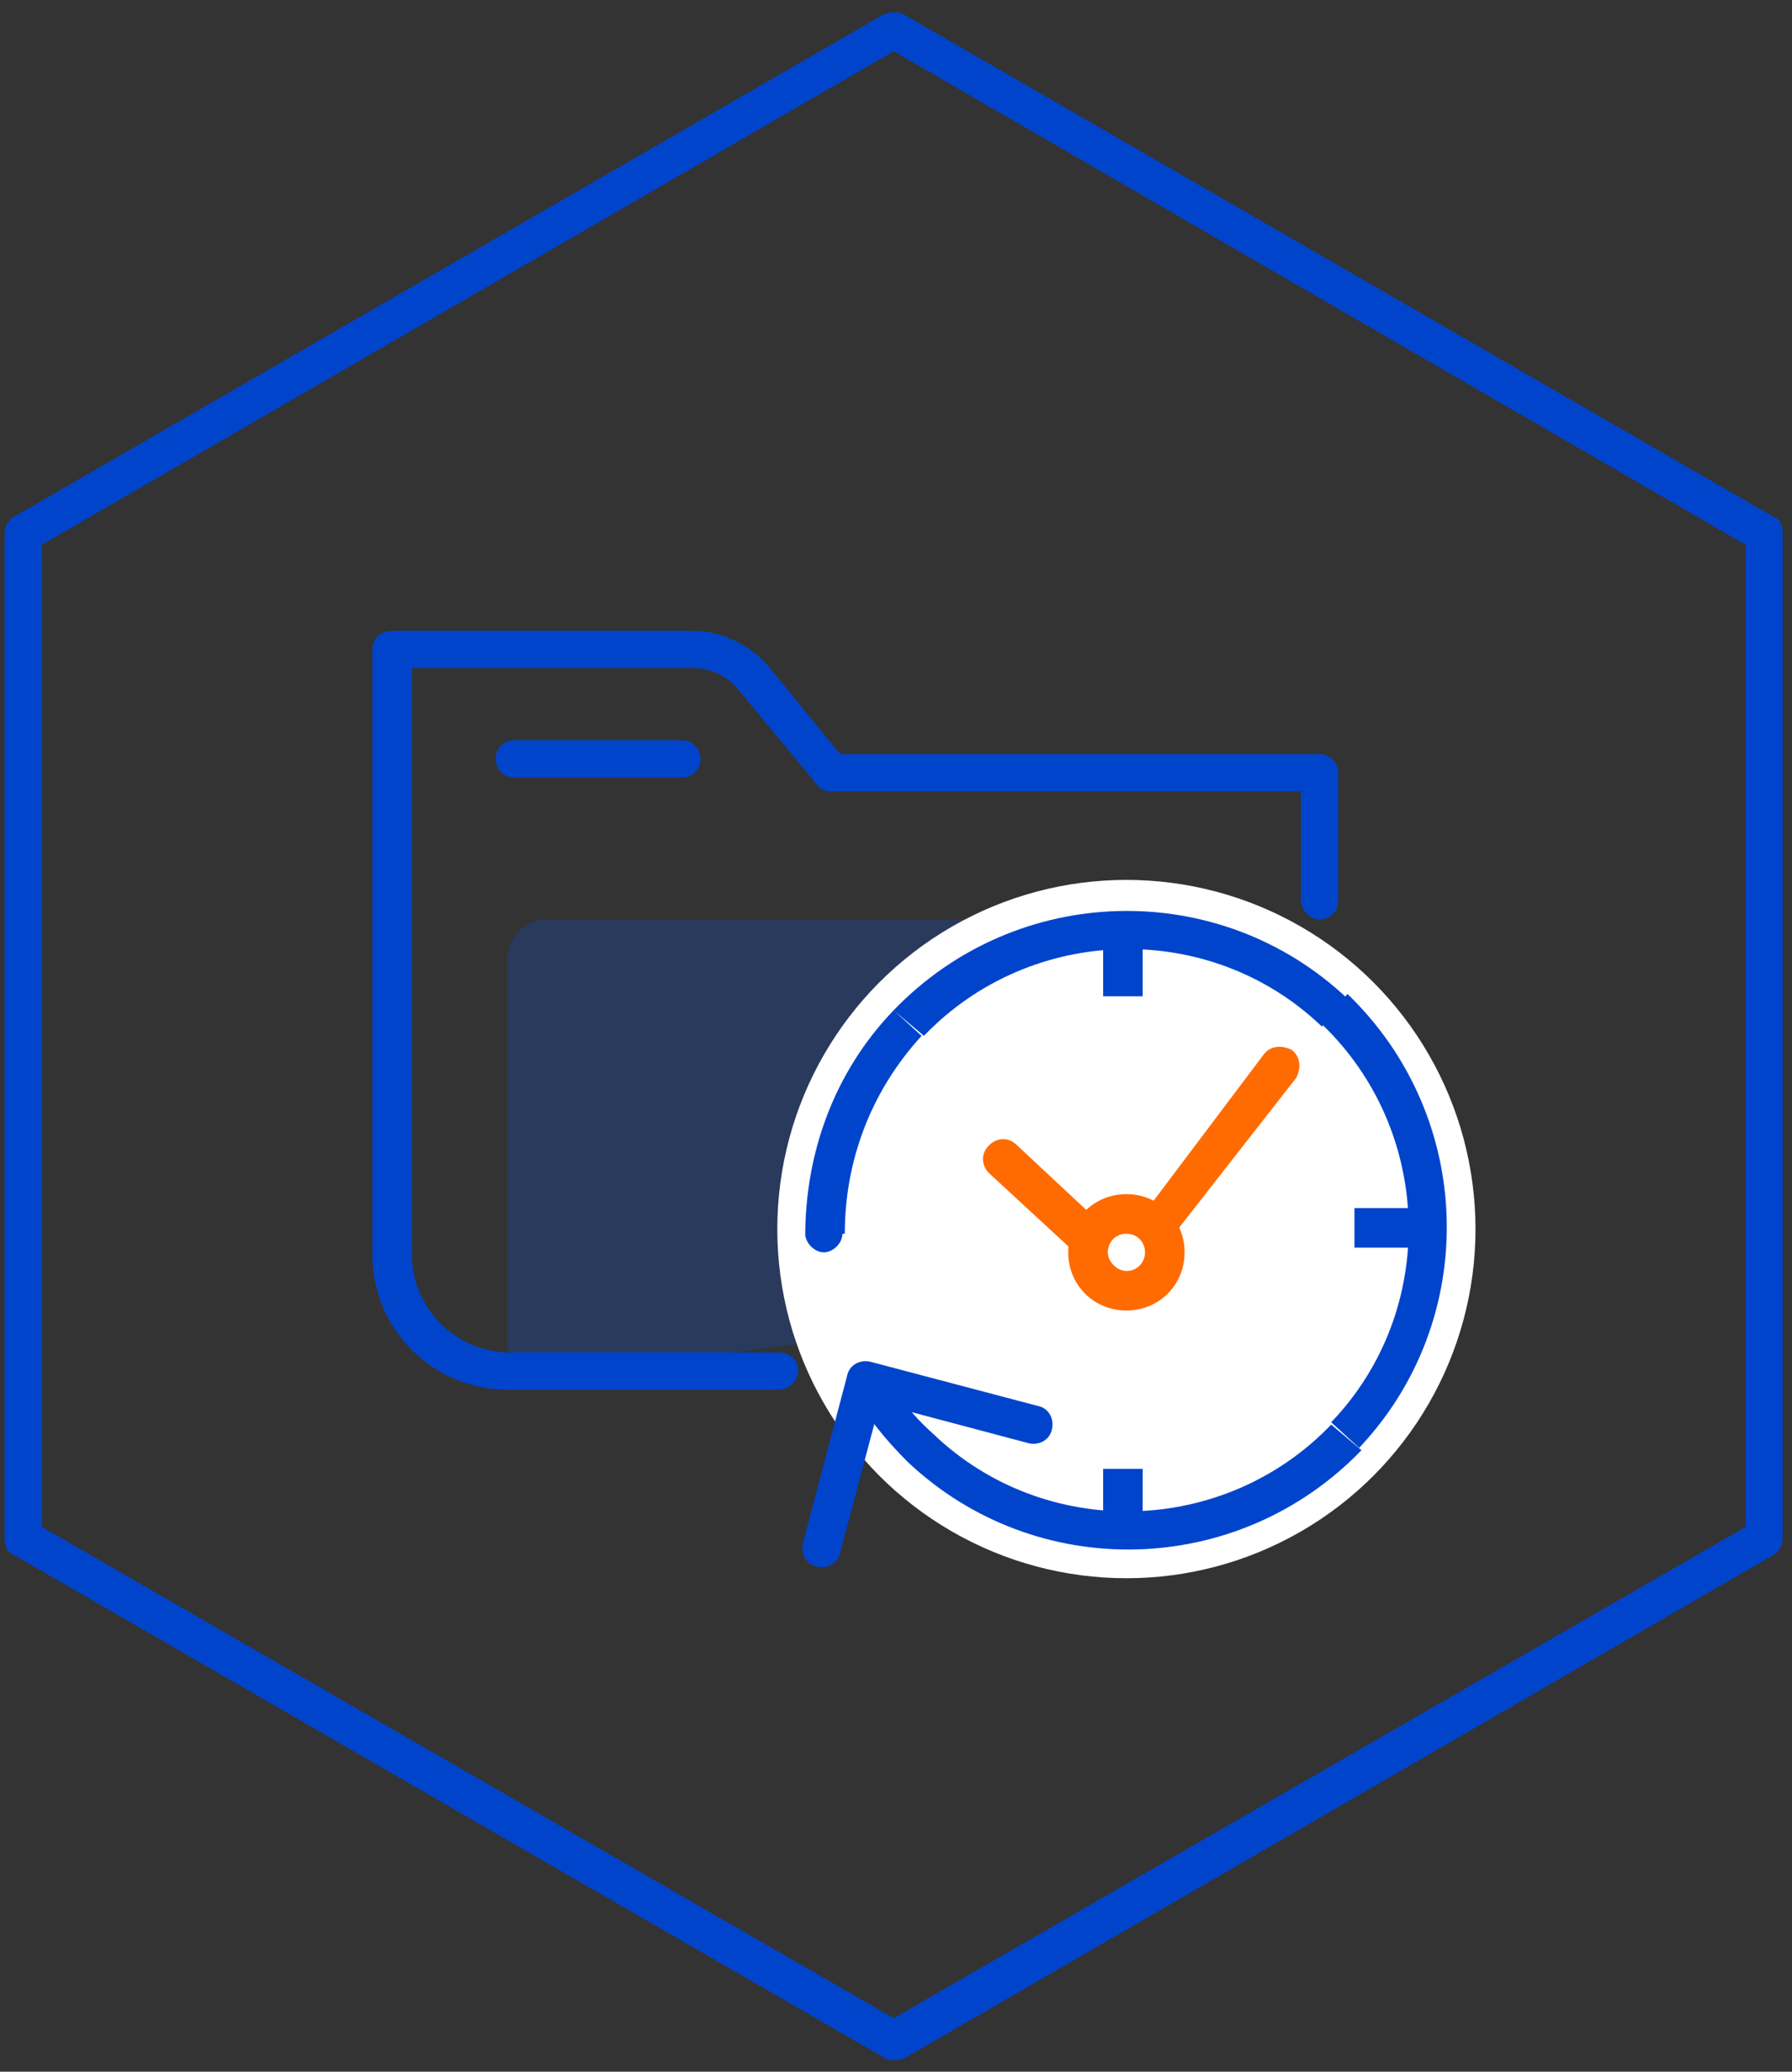 <?xml version="1.0" encoding="utf-8"?>
<!-- Generator: Adobe Illustrator 28.3.0, SVG Export Plug-In . SVG Version: 6.00 Build 0)  -->
<svg version="1.1" xmlns="http://www.w3.org/2000/svg" xmlns:xlink="http://www.w3.org/1999/xlink" x="0px" y="0px"
	 viewBox="0 0 77 89" style="enable-background:new 0 0 77 89;" xml:space="preserve">
<rect x="0" y="0" width="77" height="89" fill="#333333" stroke="none"/>
<style type="text/css">
	.st0{display:none;}
	.st1{display:inline;}
	.st2{opacity:0.2;}
	.st3{fill:#0055FF;}
	.st4{fill:#FFFFFF;}
	.st5{fill:#0044CC;}
	.st6{opacity:0.8;}
	.st7{fill:#FF6B00;}
	.st8{fill-rule:evenodd;clip-rule:evenodd;fill:#FFFFFF;}
	.st9{fill-rule:evenodd;clip-rule:evenodd;fill:#0055FF;}
	.st10{opacity:0.1;}
	.st11{opacity:0.6;}
	.st12{opacity:0.9;}
</style>
<g id="Layer_1" class="st0">
	<g class="st1">
		<g class="st2">
			<path class="st3" d="M23.8,37.9h23.3c0.9,0,1.7,0.7,1.7,1.7v16.6c0,0.9-0.7,1.7-1.7,1.7H23.8c-0.9,0-1.7-0.7-1.7-1.7V39.5
				C22.2,38.6,22.9,37.9,23.8,37.9z"/>
		</g>
		<g>
			<circle class="st4" cx="49.6" cy="53.6" r="14.1"/>
		</g>
		<g>
			<path class="st5" d="M33.8,58.1H22.2c-3.2,0-5.8-2.6-5.8-5.8v-26c0-0.5,0.4-0.8,0.8-0.8h14.6c1.2,0,2.4,0.6,3.2,1.5l3.1,3.8h18.9
				c0.5,0,0.8,0.4,0.8,0.8V37c0,0.5-0.4,0.8-0.8,0.8s-0.8-0.4-0.8-0.8v-4.7H37.8c-0.2,0-0.5-0.1-0.6-0.3L33.8,28
				c-0.5-0.6-1.2-0.9-1.9-0.9H18v25.2c0,2.3,1.9,4.2,4.2,4.2h11.6c0.5,0,0.8,0.4,0.8,0.8C34.7,57.7,34.3,58.1,33.8,58.1z"/>
		</g>
		<g>
			<path class="st5" d="M29.7,31.8h-7.2c-0.5,0-0.8-0.4-0.8-0.8c0-0.5,0.4-0.8,0.8-0.8h7.2c0.5,0,0.8,0.4,0.8,0.8
				C30.5,31.4,30.1,31.8,29.7,31.8z"/>
		</g>
		<g>
			<path class="st5" d="M38.8,88.5c-0.1,0-0.3,0-0.4-0.1L1,66.8c-0.3-0.1-0.4-0.4-0.4-0.7V22.9c0-0.3,0.2-0.6,0.4-0.7L38.4,0.6
				c0.3-0.1,0.6-0.1,0.8,0l37.4,21.6c0.3,0.1,0.4,0.4,0.4,0.7v43.2c0,0.3-0.2,0.6-0.4,0.7L39.2,88.4C39.1,88.5,38.9,88.5,38.8,88.5z
				 M2.2,65.6l36.6,21.1l36.6-21.1V23.4L38.8,2.2L2.2,23.4V65.6z"/>
		</g>
		<g>
			<path class="st5" d="M48.8,64.4c-0.4,0-0.7,0-1.1,0c-3.1-0.2-6.1-1.6-8.3-3.8c-2.2-2.2-3.6-5.2-3.9-8.3c-0.3-3.1,0.6-6.2,2.4-8.8
				c1.8-2.6,4.5-4.4,7.5-5.2c3-0.8,6.3-0.5,9.1,0.8c0.4,0.2,0.6,0.7,0.4,1.1c-0.2,0.4-0.7,0.6-1.1,0.4c-2.5-1.2-5.3-1.4-8-0.7
				c-2.7,0.7-5,2.3-6.6,4.6c-1.6,2.2-2.3,5-2.1,7.7c0.2,2.7,1.4,5.3,3.4,7.2c2,1.9,4.5,3.1,7.3,3.3c2.7,0.2,5.5-0.5,7.7-2.1
				c2.2-1.6,3.9-3.9,4.6-6.6c0.6-2.1,0.5-4.4-0.2-6.5c-0.1-0.4,0.1-0.9,0.5-1c0.4-0.1,0.9,0.1,1,0.5c0.8,2.4,0.8,5,0.2,7.4
				c-0.8,3-2.7,5.7-5.2,7.5C54.2,63.6,51.5,64.4,48.8,64.4z"/>
		</g>
		<g>
			<path class="st5" d="M48.8,41.6c-0.5,0-0.8-0.4-0.8-0.8v-4.2c0-0.5,0.4-0.8,0.8-0.8s0.8,0.4,0.8,0.8v4.2
				C49.6,41.2,49.2,41.6,48.8,41.6z"/>
		</g>
		<g>
			<path class="st5" d="M48.8,66.5c-0.5,0-0.8-0.4-0.8-0.8v-4.2c0-0.5,0.4-0.8,0.8-0.8s0.8,0.4,0.8,0.8v4.2
				C49.6,66.2,49.2,66.5,48.8,66.5z"/>
		</g>
		<g>
			<path class="st5" d="M63.3,52h-4.2c-0.5,0-0.8-0.4-0.8-0.8c0-0.5,0.4-0.8,0.8-0.8h4.2c0.5,0,0.8,0.4,0.8,0.8
				C64.2,51.6,63.8,52,63.3,52z"/>
		</g>
		<g>
			<path class="st5" d="M38.4,52h-4.2c-0.5,0-0.8-0.4-0.8-0.8c0-0.5,0.4-0.8,0.8-0.8h4.2c0.5,0,0.8,0.4,0.8,0.8
				C39.2,51.6,38.9,52,38.4,52z"/>
		</g>
		<g class="st6">
			<path class="st7" d="M48.8,57.5c-3.5,0-6.4-2.9-6.4-6.4c0-3.5,2.9-6.4,6.4-6.4c3.5,0,6.4,2.9,6.4,6.4
				C55.1,54.7,52.3,57.5,48.8,57.5z M48.8,46.4c-2.6,0-4.7,2.1-4.7,4.7c0,2.6,2.1,4.7,4.7,4.7c2.6,0,4.7-2.1,4.7-4.7
				C53.5,48.6,51.4,46.4,48.8,46.4z"/>
		</g>
	</g>
</g>
<g id="Layer_2" class="st0">
	<g class="st1">
		<g class="st2">
			<path class="st3" d="M22.2,39.5c0-0.9,0.7-1.7,1.7-1.7h23.3c0.9,0,1.7,0.7,1.7,1.7v12.6c0,1.7-3.4,3.6-5,3.5
				c-4.4-0.3-11.2,0.8-19.7,1.9c-1,0.1-1.9-0.6-1.9-1.6V39.5z"/>
		</g>
		<g>
			<path class="st5" d="M32.2,58.1h-10c-3.2,0-5.8-2.6-5.8-5.8v-26c0-0.5,0.4-0.8,0.8-0.8h14.6c1.2,0,2.4,0.6,3.2,1.5l3.1,3.8h18.9
				c0.5,0,0.8,0.4,0.8,0.8V37c0,0.5-0.4,0.8-0.8,0.8s-0.8-0.4-0.8-0.8v-4.7H37.8c-0.2,0-0.5-0.1-0.6-0.3L33.8,28
				c-0.5-0.6-1.2-0.9-1.9-0.9H18v25.2c0,2.3,1.9,4.2,4.2,4.2h10c0.5,0,0.8,0.4,0.8,0.8C33,57.7,32.6,58.1,32.2,58.1z"/>
		</g>
		<g>
			<path class="st5" d="M29.7,31.8h-7.2c-0.5,0-0.8-0.4-0.8-0.8c0-0.5,0.4-0.8,0.8-0.8h7.2c0.5,0,0.8,0.4,0.8,0.8
				C30.5,31.4,30.1,31.8,29.7,31.8z"/>
		</g>
		<g>
			<path class="st5" d="M38.8,88.5c-0.1,0-0.3,0-0.4-0.1L1,66.8c-0.3-0.1-0.4-0.4-0.4-0.7V22.9c0-0.3,0.2-0.6,0.4-0.7L38.4,0.6
				c0.3-0.1,0.6-0.1,0.8,0l37.4,21.6c0.3,0.1,0.4,0.4,0.4,0.7v43.2c0,0.3-0.2,0.6-0.4,0.7L39.2,88.4C39.1,88.5,38.9,88.5,38.8,88.5z
				 M2.2,65.6l36.6,21.1l36.6-21.1V23.4L38.8,2.2L2.2,23.4V65.6z"/>
		</g>
		<g>
			<path class="st5" d="M63.9,65.3h-30c-0.2,0-0.5-0.1-0.6-0.3C33,64.8,33,64.6,33,64.4l0.5-4.5c0,0,0,0,0-0.1
				c0.3-1.9,1.4-3.6,3-4.7c1.6-1.1,3.6-1.5,5.5-1l4.5,1c1.4,0.3,2.9,0.3,4.3,0l4.6-1c1.9-0.4,3.9-0.1,5.6,1c1.7,1.1,2.8,2.8,3.1,4.7
				l0.5,2.9l0,1.8C64.7,64.9,64.3,65.3,63.9,65.3z M34.7,63.6H63v-0.8L62.6,60c-0.3-1.5-1.1-2.8-2.4-3.6c-1.3-0.8-2.8-1.1-4.3-0.8
				l-4.6,1c-1.6,0.4-3.4,0.4-5.1,0l-4.5-1c-1.5-0.3-3-0.1-4.2,0.8c-1.2,0.8-2.1,2.1-2.3,3.6L34.7,63.6z"/>
		</g>
		<g class="st6">
			<path class="st8" d="M41.2,44.3c0-4,3.3-7.3,7.3-7.3c4,0,7.3,3.3,7.3,7.3v1.1c0.9,0.3,1.6,1.1,1.6,2c0,1.1-1,2.1-2.2,2.1
				c0,0,0,0,0,0c0,0,0,0,0,0c-1.2,2.5-3.7,4.2-6.6,4.2c-2.9,0-5.4-1.7-6.6-4.2c0,0,0,0,0,0c-1.2,0-2.2-0.9-2.2-2.1
				c0-0.9,0.7-1.7,1.6-2V44.3z"/>
			<path class="st7" d="M48.5,54.5c-3,0-5.7-1.6-7.1-4.2c-1.5-0.2-2.6-1.4-2.6-2.9c0-1.1,0.6-2,1.6-2.5v-0.6c0-4.5,3.6-8.1,8.1-8.1
				s8.1,3.6,8.1,8.1v0.6c0.9,0.5,1.6,1.5,1.6,2.5c0,1.4-1.1,2.7-2.6,2.9C54.1,52.8,51.4,54.5,48.5,54.5z M48.5,37.9
				c-3.6,0-6.4,2.9-6.4,6.4V46l-0.6,0.2c-0.6,0.2-1,0.7-1,1.2c0,0.7,0.6,1.2,1.4,1.2h0.5l0.3,0.5c1.1,2.2,3.3,3.7,5.8,3.7
				c2.5,0,4.8-1.4,5.8-3.7l0.2-0.5H55c0.8,0,1.4-0.6,1.4-1.2c0-0.5-0.4-1-1-1.2L54.9,46v-1.8C54.9,40.7,52,37.9,48.5,37.9z"/>
		</g>
	</g>
</g>
<g id="Layer_3" class="st0">
	<g class="st1">
		<g class="st2">
			<path class="st3" d="M22.2,41.2c0-0.9,0.7-1.7,1.7-1.7h23.3c0.9,0,1.7,0.7,1.7,1.7v12.6c0,1.7-3.4,3.6-5,3.5
				c-4.4-0.3-11.2,0.8-19.7,1.9c-1,0.1-1.9-0.6-1.9-1.6V41.2z"/>
		</g>
		<g>
			<circle class="st4" cx="48.8" cy="52.8" r="15"/>
		</g>
		<g>
			<path class="st5" d="M33.8,59.7H22.2c-3.2,0-5.8-2.6-5.8-5.8v-26c0-0.5,0.4-0.8,0.8-0.8h13c1.2,0,2.4,0.6,3.2,1.5l3.1,3.8h20.6
				c0.5,0,0.8,0.4,0.8,0.8v5.5c0,0.5-0.4,0.8-0.8,0.8c-0.5,0-0.8-0.4-0.8-0.8V34H36.1c-0.2,0-0.5-0.1-0.6-0.3l-3.4-4.1
				c-0.5-0.6-1.2-0.9-1.9-0.9H18v25.2c0,2.3,1.9,4.2,4.2,4.2h11.6c0.5,0,0.8,0.4,0.8,0.8S34.3,59.7,33.8,59.7z"/>
		</g>
		<g>
			<path class="st5" d="M29.7,33.4h-7.2c-0.5,0-0.8-0.4-0.8-0.8c0-0.5,0.4-0.8,0.8-0.8h7.2c0.5,0,0.8,0.4,0.8,0.8
				C30.5,33,30.1,33.4,29.7,33.4z"/>
		</g>
		<g>
			<path class="st5" d="M38.8,88.5c-0.1,0-0.3,0-0.4-0.1L1,66.8c-0.3-0.1-0.4-0.4-0.4-0.7V22.9c0-0.3,0.2-0.6,0.4-0.7L38.4,0.6
				c0.3-0.1,0.6-0.1,0.8,0l37.4,21.6c0.3,0.1,0.4,0.4,0.4,0.7v43.2c0,0.3-0.2,0.6-0.4,0.7L39.2,88.4C39.1,88.5,38.9,88.5,38.8,88.5z
				 M2.2,65.6l36.6,21.1l36.6-21.1V23.4L38.8,2.2L2.2,23.4V65.6z"/>
		</g>
		<g>
			<path class="st5" d="M35,53c0,0.4,0.4,0.8,0.8,0.8c0.4,0,0.8-0.4,0.8-0.8L35,53z M37.8,58.5c-0.4-0.1-0.9,0.1-1,0.6l-1.9,7.2
				c-0.1,0.4,0.1,0.9,0.6,1c0.4,0.1,0.9-0.1,1-0.6l1.7-6.4l6.4,1.7c0.4,0.1,0.9-0.1,1-0.6c0.1-0.4-0.1-0.9-0.6-1L37.8,58.5z
				 M57.5,61.2c-4.6,4.8-12.3,5-17.1,0.4l-1.1,1.2c5.5,5.2,14.2,5,19.5-0.5L57.5,61.2z M40,44.5c4.6-4.8,12.3-5,17.1-0.4l1.1-1.2
				c-5.5-5.2-14.2-5-19.5,0.5L40,44.5z M57.1,44c4.8,4.6,5,12.3,0.4,17.1l1.2,1.1c5.2-5.5,5-14.2-0.5-19.5L57.1,44z M36.7,53
				c0-3.1,1.1-6.1,3.3-8.5l-1.2-1.1C36.2,46,35,49.5,35,53L36.7,53z M40.4,61.6c-0.9-0.8-1.6-1.7-2.1-2.7l-1.4,0.8
				c0.6,1.1,1.4,2.1,2.4,3.1L40.4,61.6z"/>
		</g>
		<g>
			<rect x="47.8" y="39.5" class="st5" width="1.7" height="3.3"/>
		</g>
		<g>
			<rect x="47.8" y="63.1" class="st5" width="1.7" height="3.3"/>
		</g>
		<g>
			<rect x="58.6" y="51.9" class="st5" width="3.3" height="1.7"/>
		</g>
		<g>
			<path class="st7" d="M48.6,55.4c-0.2,0-0.4-0.1-0.6-0.2l-5.2-4.8c-0.3-0.3-0.4-0.8,0-1.2c0.3-0.3,0.8-0.4,1.2,0l4.5,4.2l6.1-8.1
				c0.3-0.4,0.8-0.4,1.2-0.2c0.4,0.3,0.4,0.8,0.2,1.2L49.3,55C49.1,55.2,48.9,55.3,48.6,55.4C48.7,55.4,48.7,55.4,48.6,55.4z"/>
		</g>
		<g>
			<circle class="st4" cx="48.8" cy="53.8" r="1.7"/>
			<path class="st7" d="M48.8,56.3c-1.4,0-2.5-1.1-2.5-2.5s1.1-2.5,2.5-2.5s2.5,1.1,2.5,2.5S50.2,56.3,48.8,56.3z M48.8,53
				c-0.5,0-0.8,0.4-0.8,0.8s0.4,0.8,0.8,0.8s0.8-0.4,0.8-0.8S49.2,53,48.8,53z"/>
		</g>
	</g>
</g>
<g id="Layer_4" class="st0">
	<g class="st1">
		<g>
			<path class="st5" d="M38.8,88.5c-0.1,0-0.3,0-0.4-0.1L1,66.8c-0.3-0.1-0.4-0.4-0.4-0.7V22.9c0-0.3,0.2-0.6,0.4-0.7L38.4,0.6
				c0.3-0.1,0.6-0.1,0.8,0l37.4,21.6c0.3,0.1,0.4,0.4,0.4,0.7v43.2c0,0.3-0.2,0.6-0.4,0.7L39.2,88.4C39.1,88.5,38.9,88.5,38.8,88.5z
				 M2.2,65.6l36.6,21.1l36.6-21.1V23.4L38.8,2.2L2.2,23.4V65.6z"/>
		</g>
		<g>
			<g class="st2">
				<path class="st9" d="M16.6,31.3c0-3.7,3-6.7,6.7-6.7c3.7,0,6.7,3,6.7,6.7v1c0.8,0.2,1.4,1,1.4,1.8c0,1.1-0.9,1.9-2,1.9
					c0,0,0,0-0.1,0c-1.1,2.3-3.4,3.8-6.1,3.8c-2.7,0-5-1.6-6.1-3.8c0,0,0,0-0.1,0c-1.1,0-2-0.9-2-1.9c0-0.9,0.6-1.6,1.4-1.8V31.3z"
					/>
			</g>
			<g>
				<path class="st5" d="M23.3,40.7c-2.7,0-5.3-1.5-6.6-3.9c-1.4-0.2-2.4-1.4-2.4-2.7c0-1,0.6-1.9,1.4-2.4v-0.5
					c0-4.2,3.4-7.6,7.6-7.6s7.6,3.4,7.6,7.6v0.5c0.9,0.5,1.4,1.4,1.4,2.4c0,1.4-1,2.5-2.4,2.7C28.6,39.2,26.1,40.7,23.3,40.7z
					 M23.3,25.4c-3.3,0-5.9,2.7-5.9,5.9v1.6l-0.6,0.2c-0.5,0.1-0.8,0.6-0.8,1c0,0.6,0.5,1.1,1.2,1.1h0.5l0.3,0.5
					c1,2,3.1,3.4,5.3,3.4c2.3,0,4.4-1.3,5.3-3.4l0.2-0.5h0.5c0.7,0,1.3-0.5,1.3-1.1c0-0.5-0.3-0.9-0.8-1l-0.6-0.2v-1.6
					C29.2,28,26.6,25.4,23.3,25.4z"/>
			</g>
		</g>
		<g>
			<g class="st2">
				<path class="st3" d="M11.1,48l-0.1,1.1l-0.5,9.2h26.6v-1l-0.5-8.2l0-0.3c-0.3-5.2-5.6-8.6-10.5-6.9L25.9,42
					c-1.6,0.6-3.4,0.6-5-0.1C16.4,40.2,11.5,43.3,11.1,48z"/>
			</g>
			<g>
				<path class="st5" d="M37.1,59.1H10.6c-0.2,0-0.4-0.1-0.6-0.3c-0.2-0.2-0.2-0.4-0.2-0.6L10.3,48l0,0c0.2-2.6,1.5-4.8,3.7-6.1
					c2.2-1.4,4.8-1.6,7.1-0.6c1.4,0.6,3,0.6,4.5,0.1l0.3-0.1c2.6-0.9,5.4-0.6,7.7,0.9c2.3,1.5,3.7,3.9,3.9,6.7l0.5,9.6
					C38,58.8,37.6,59.1,37.1,59.1z M11.4,57.5h24.9v-0.2l-0.5-8.4c-0.1-2.2-1.3-4.2-3.1-5.4c-1.9-1.2-4.1-1.5-6.2-0.7l-0.3,0.1
					c-1.8,0.7-3.8,0.6-5.6-0.1c-1.9-0.7-3.9-0.6-5.6,0.5c-1.7,1.1-2.8,2.8-2.9,4.9l-0.1,1.1L11.4,57.5z"/>
			</g>
		</g>
		<g>
			<path class="st8" d="M46.5,31.3c0-3.7,3-6.7,6.7-6.7s6.7,3,6.7,6.7v1c0.8,0.2,1.4,1,1.4,1.8c0,1.1-0.9,1.9-2,1.9c0,0,0,0-0.1,0
				c-1.1,2.3-3.4,3.8-6.1,3.8s-5-1.6-6.1-3.8c0,0,0,0-0.1,0c-1.1,0-2-0.9-2-1.9c0-0.9,0.6-1.6,1.4-1.8V31.3z"/>
			<path class="st5" d="M53.3,40.7c-2.7,0-5.3-1.5-6.6-3.9c-1.4-0.2-2.4-1.4-2.4-2.7c0-1,0.6-1.9,1.4-2.4v-0.5
				c0-4.2,3.4-7.6,7.6-7.6c4.2,0,7.6,3.4,7.6,7.6v0.5c0.9,0.5,1.4,1.4,1.4,2.4c0,1.4-1,2.5-2.4,2.7C58.5,39.2,56,40.7,53.3,40.7z
				 M53.3,25.4c-3.3,0-5.9,2.7-5.9,5.9v1.6l-0.6,0.2c-0.5,0.1-0.8,0.6-0.8,1c0,0.6,0.5,1.1,1.2,1.1h0.5l0.3,0.5c1,2,3.1,3.4,5.3,3.4
				c2.3,0,4.4-1.3,5.3-3.4l0.2-0.5h0.5c0.7,0,1.3-0.5,1.3-1.1c0-0.5-0.3-0.9-0.8-1l-0.6-0.2v-1.6C59.2,28,56.5,25.4,53.3,25.4z"/>
		</g>
		<g>
			<path class="st5" d="M40.5,59.1C40.5,59.1,40.4,59.1,40.5,59.1c-0.5,0-0.9-0.4-0.8-0.9L40.2,48c0.2-2.6,1.5-4.8,3.7-6.1
				c2.2-1.4,4.8-1.6,7.1-0.6c1.4,0.6,3,0.6,4.5,0.1l0.3-0.1c2.6-0.9,5.4-0.6,7.7,0.9c2.3,1.5,3.7,3.9,3.9,6.7l0.5,9
				c0,0.5-0.3,0.9-0.8,0.9c-0.4,0-0.9-0.3-0.9-0.8l-0.5-9c-0.1-2.2-1.3-4.2-3.1-5.4c-1.9-1.2-4.1-1.5-6.2-0.7l-0.3,0.1
				c-1.8,0.7-3.8,0.6-5.6-0.1c-1.9-0.7-3.9-0.6-5.6,0.5c-1.7,1.1-2.8,2.8-2.9,4.9l-0.1,1.1l-0.5,9.2C41.3,58.8,40.9,59.1,40.5,59.1z
				"/>
		</g>
		<g>
			<path class="st5" d="M57,52.5c0,0.4-0.1,0.7-0.2,1.1c-0.1,0.3-0.3,0.6-0.6,0.9c-0.3,0.2-0.5,0.4-0.9,0.6
				c-0.3,0.1-0.7,0.2-1.1,0.2h-3.7v-1.9h3.7c0.1,0,0.3,0,0.4-0.1c0.1,0,0.2-0.1,0.3-0.2c0.1-0.1,0.2-0.2,0.2-0.3
				c0-0.1,0.1-0.2,0.1-0.4s0-0.2-0.1-0.4c0-0.1-0.1-0.2-0.2-0.3c-0.1-0.1-0.2-0.2-0.3-0.2c-0.1,0-0.2-0.1-0.4-0.1h-2.5v-1.9h2.5
				c0.1,0,0.3,0,0.4-0.1c0.1,0,0.2-0.1,0.3-0.2c0.1-0.1,0.2-0.2,0.2-0.3c0-0.1,0.1-0.2,0.1-0.4c0-0.1,0-0.2-0.1-0.4
				c0-0.1-0.1-0.2-0.2-0.3c-0.1-0.1-0.2-0.1-0.3-0.2c-0.1,0-0.2-0.1-0.4-0.1h-3.7V46h3.7c0.4,0,0.7,0.1,1.1,0.2
				c0.3,0.1,0.6,0.3,0.9,0.6c0.3,0.3,0.5,0.5,0.6,0.9C57,48,57,48.4,57,48.8c0,0.3-0.1,0.7-0.2,1c-0.1,0.3-0.3,0.6-0.5,0.9
				c0.2,0.2,0.4,0.5,0.5,0.9C57,51.8,57,52.2,57,52.5z"/>
		</g>
		<g class="st6">
			<g>
				<path class="st7" d="M51,64.2c0.3-0.3,0.3-0.8,0-1.2l-5.3-5.3c-0.3-0.3-0.9-0.3-1.2,0c-0.3,0.3-0.3,0.9,0,1.2l4.7,4.7l-4.7,4.7
					c-0.3,0.3-0.3,0.8,0,1.2c0.3,0.3,0.9,0.3,1.2,0L51,64.2z M10.6,62.8c-0.5,0-0.8,0.4-0.8,0.8s0.4,0.8,0.8,0.8V62.8z M50.4,62.8
					H10.6v1.7h39.9V62.8z"/>
			</g>
		</g>
	</g>
</g>
<g id="Layer_5" class="st0">
	<g class="st1">
		<path class="st5" d="M38.8,88.5c-0.1,0-0.3,0-0.4-0.1L1,66.8c-0.3-0.1-0.4-0.4-0.4-0.7V22.9c0-0.3,0.2-0.6,0.4-0.7L38.4,0.6
			c0.3-0.1,0.6-0.1,0.8,0l37.4,21.6c0.3,0.1,0.4,0.4,0.4,0.7v43.2c0,0.3-0.2,0.6-0.4,0.7L39.2,88.4C39.1,88.5,38.9,88.5,38.8,88.5z
			 M2.2,65.6l36.6,21.1l36.6-21.1V23.4L38.8,2.2L2.2,23.4V65.6z"/>
	</g>
</g>
<g id="Layer_6" class="st0">
	<g class="st1">
		<g>
			<path class="st5" d="M38.8,60.5c-8.3,0-15-6.7-15-15V42c0-8.3,6.7-15,15-15c8.3,0,15,6.7,15,15v3.6
				C53.8,53.8,47.1,60.5,38.8,60.5z M38.8,28.6c-7.4,0-13.3,6-13.3,13.3v3.6c0,7.4,6,13.3,13.3,13.3s13.3-6,13.3-13.3V42
				C52.2,34.6,46.2,28.6,38.8,28.6z"/>
		</g>
		<g class="st10">
			<path class="st3" d="M25.5,35.8c0-3.7,3-6.6,6.6-6.6l0,0l0,0c3.7,0,6.6,3,6.6,6.6v16.6c0,3.7-3,6.6-6.6,6.6l0,0
				c-3.7,0-6.6-3-6.6-6.6V35.8z"/>
		</g>
		<g>
			<ellipse class="st4" cx="38.8" cy="60.7" rx="8.3" ry="6.6"/>
		</g>
		<g class="st6">
			<path class="st7" d="M20.4,54.2h-2c-3.8,0-7-3.1-7-7s3.1-7,7-7h2c0.5,0,0.8,0.4,0.8,0.8c0,0.5-0.4,0.8-0.8,0.8h-2
				c-2.9,0-5.3,2.4-5.3,5.3s2.4,5.3,5.3,5.3h2c0.5,0,0.8,0.4,0.8,0.8C21.2,53.9,20.8,54.2,20.4,54.2z"/>
		</g>
		<g class="st6">
			<path class="st7" d="M59.3,54.2h-2c-0.5,0-0.8-0.4-0.8-0.8c0-0.5,0.4-0.8,0.8-0.8h2c2.9,0,5.3-2.4,5.3-5.3S62.2,42,59.3,42h-2
				c-0.5,0-0.8-0.4-0.8-0.8c0-0.5,0.4-0.8,0.8-0.8h2c3.8,0,7,3.1,7,7S63.1,54.2,59.3,54.2z"/>
		</g>
		<g>
			<path class="st5" d="M45.6,64.5h-1.8c-0.5,0-0.8-0.4-0.8-0.8c0-0.5,0.4-0.8,0.8-0.8h1.8c5.9,0,10.8-4.8,10.8-10.8V40.9
				c0-9.7-7.9-17.6-17.6-17.6c-9.7,0-17.6,7.9-17.6,17.6V52c0,0.5-0.4,0.8-0.8,0.8c-0.5,0-0.8-0.4-0.8-0.8V40.9
				c0-10.6,8.6-19.2,19.2-19.2c10.6,0,19.2,8.6,19.2,19.2V52C58.1,58.9,52.5,64.5,45.6,64.5z"/>
		</g>
		<g>
			<path class="st4" d="M35,60.8c0-1.5,1.3-2.8,2.8-2.8h4.8v5.6h-4.8C36.3,63.6,35,62.4,35,60.8L35,60.8z"/>
		</g>
		<g class="st6">
			<g>
				<path class="st7" d="M42.6,58h0.8c0-0.4-0.4-0.8-0.8-0.8V58z M42.6,63.6v0.8h0.8v-0.8H42.6z M37.8,58.9h4.8v-1.7h-4.8V58.9z
					 M41.8,58v5.6h1.7V58H41.8z M42.6,62.8h-4.8v1.7h4.8V62.8z M37.8,62.8c-1.1,0-2-0.9-2-2h-1.7c0,2,1.6,3.6,3.6,3.6V62.8z
					 M37.8,57.2c-2,0-3.6,1.6-3.6,3.6h1.7c0-1.1,0.9-2,2-2V57.2z"/>
			</g>
		</g>
		<g>
			<path class="st5" d="M38.7,51.3c-1.8,0-3.5-0.8-5.7-2.3c-0.4-0.3-0.5-0.8-0.2-1.2c0.3-0.4,0.8-0.5,1.2-0.2c3.8,2.7,5.7,2.7,9.7,0
				c0.4-0.3,0.9-0.2,1.2,0.2c0.3,0.4,0.2,0.9-0.2,1.2C42.3,50.5,40.5,51.3,38.7,51.3z"/>
		</g>
	</g>
</g>
<g id="Layer_7" class="st0">
	<g class="st1">
		<g class="st2">
			<path class="st3" d="M12.2,39.9v-7.8l6.6-6.9l1.2-1c0.3-0.3,0.7-0.4,1.1-0.4h1.6h26.1v10.2v29.2c0,3.7-3,6.6-6.6,6.6H12.2V39.9z"
				/>
		</g>
		<g>
			<path class="st4" d="M18.9,36.8v-7.1l6-6.3l1-0.9c0.3-0.3,0.7-0.4,1.1-0.4h1.4h23.7v9.2v26c0,3.7-3,6.6-6.6,6.6H18.9V36.8z"/>
		</g>
		<g>
			<path class="st5" d="M77,82.7H0.6c-0.5,0-0.8-0.4-0.8-0.8V5.4c0-0.5,0.4-0.8,0.8-0.8H77c0.5,0,0.8,0.4,0.8,0.8v76.5
				C77.9,82.3,77.5,82.7,77,82.7z M1.4,81h74.8V6.2H1.4V81z"/>
		</g>
		<g>
			<path class="st5" d="M28.4,22v-0.8h-0.8V22H28.4z M18.9,29.7l-0.6-0.6L18,29.3v0.3H18.9z M52.1,22h0.8c0-0.5-0.4-0.8-0.8-0.8V22z
				 M28.4,30.1v0.8c0.5,0,0.8-0.4,0.8-0.8H28.4z M22.8,29.3c-0.5,0-0.8,0.4-0.8,0.8c0,0.5,0.4,0.8,0.8,0.8V29.3z M25.4,23.9
				c0.3-0.3,0.3-0.8,0-1.2c-0.3-0.3-0.9-0.3-1.2,0L25.4,23.9z M18.9,63.9H18c0,0.4,0.4,0.8,0.8,0.8V63.9z M18,29.7v7.1h1.7v-7.1H18z
				 M52.9,31.3V22h-1.7v9.2H52.9z M52.1,21.2H28.4v1.7h23.7V21.2z M27.6,22v8.1h1.7V22H27.6z M28.4,29.3h-5.6v1.7h5.6V29.3z
				 M19.5,30.2l6-6.3l-1.2-1.1l-6,6.3L19.5,30.2z M51.3,31.3v26h1.7v-26H51.3z M45.5,63.1H18.9v1.7h26.6V63.1z M19.7,63.9V36.8H18
				v27.1H19.7z M51.3,57.2c0,3.2-2.6,5.8-5.8,5.8v1.7c4.1,0,7.5-3.4,7.5-7.5H51.3z"/>
		</g>
		<g class="st11">
			<path class="st7" d="M37.1,37.8H28c-0.5,0-0.8-0.4-0.8-0.8s0.4-0.8,0.8-0.8h9.1c0.5,0,0.8,0.4,0.8,0.8S37.6,37.8,37.1,37.8z"/>
		</g>
		<g class="st11">
			<path class="st7" d="M37.1,47.8H28c-0.5,0-0.8-0.4-0.8-0.8c0-0.5,0.4-0.8,0.8-0.8h9.1c0.5,0,0.8,0.4,0.8,0.8
				C38,47.4,37.6,47.8,37.1,47.8z"/>
		</g>
		<g class="st11">
			<path class="st7" d="M41.3,42.8H28c-0.5,0-0.8-0.4-0.8-0.8c0-0.5,0.4-0.8,0.8-0.8h13.3c0.5,0,0.8,0.4,0.8,0.8
				C42.1,42.4,41.8,42.8,41.3,42.8z"/>
		</g>
		<g>
			<path class="st4" d="M60,30.1c1.7-1.7,4.4-1.8,6.2-0.1l0,0c1.7,1.7,1.8,4.4,0.1,6.1L53.3,49.6c-2.3,2.4-5.2,4-8.4,4.8l-3,0.7
				l0.6-3c0.7-3.2,2.2-6.2,4.5-8.6L60,30.1z"/>
			<path class="st5" d="M41.9,55.9c-0.2,0-0.4-0.1-0.6-0.2c-0.2-0.2-0.3-0.5-0.2-0.8l0.6-3c0.7-3.4,2.3-6.5,4.7-9l12.9-13.4
				c1-1,2.3-1.6,3.6-1.6c1.4,0,2.7,0.5,3.7,1.5c1,1,1.6,2.2,1.6,3.6c0,1.4-0.5,2.7-1.5,3.7L53.9,50.1c-2.4,2.5-5.4,4.2-8.8,5l-3,0.7
				C42.1,55.9,42,55.9,41.9,55.9z M63.1,29.6C63.1,29.6,63.1,29.6,63.1,29.6c-1,0-1.9,0.4-2.5,1.1l0,0L47.6,44.1
				c-2.2,2.3-3.7,5.1-4.3,8.1L43,53.9l1.7-0.4c3-0.7,5.8-2.3,8-4.6l12.9-13.4c0.7-0.7,1-1.6,1-2.5c0-0.9-0.4-1.8-1.1-2.5
				C64.9,30,64,29.6,63.1,29.6z"/>
		</g>
	</g>
</g>
<g id="Layer_8" class="st0">
	<g class="st1">
		<g class="st2">
			<path class="st3" d="M28.5,37.9h8.3c0.9,0,1.7,0.7,1.7,1.7v21.6c0,0.9-0.7,1.7-1.7,1.7h-8.3c-0.9,0-1.7-0.7-1.7-1.7V39.5
				C26.8,38.6,27.5,37.9,28.5,37.9z"/>
		</g>
		<g>
			<path class="st5" d="M38.4,88.5c-0.1,0-0.3,0-0.4-0.1L0.6,66.8c-0.3-0.1-0.4-0.4-0.4-0.7V22.9c0-0.3,0.2-0.6,0.4-0.7L38,0.6
				c0.3-0.1,0.6-0.1,0.8,0l37.4,21.6c0.3,0.1,0.4,0.4,0.4,0.7v43.2c0,0.3-0.2,0.6-0.4,0.7L38.9,88.4C38.7,88.5,38.6,88.5,38.4,88.5z
				 M1.8,65.6l36.6,21.1L75,65.6V23.4L38.4,2.2L1.8,23.4V65.6z"/>
		</g>
		<g class="st12">
			<path class="st7" d="M45,30.6c-0.4,0-0.7-0.2-0.8-0.6l-0.5-1.9c-0.3-1.1-1.3-1.9-2.4-1.9h-5.7c-1.1,0-2.1,0.8-2.4,1.9l-0.5,1.9
				c-0.1,0.4-0.6,0.7-1,0.6c-0.4-0.1-0.7-0.6-0.6-1l0.5-1.9c0.5-1.8,2.1-3.1,4-3.1h5.7c1.9,0,3.6,1.3,4,3.1l0.5,1.9
				c0.1,0.4-0.1,0.9-0.6,1C45.1,30.6,45.1,30.6,45,30.6z"/>
		</g>
		<g>
			<path class="st5" d="M46.3,64H30.7c-2.2,0-4-1.7-4.2-3.8L24.6,35c0-0.2,0.1-0.5,0.2-0.6c0.2-0.2,0.4-0.3,0.6-0.3h26.1
				c0.2,0,0.5,0.1,0.6,0.3c0.2,0.2,0.2,0.4,0.2,0.6l-1.9,25.2C50.2,62.3,48.4,64,46.3,64z M26.3,35.7L28.2,60
				c0.1,1.3,1.2,2.3,2.5,2.3h15.6c1.3,0,2.4-1,2.5-2.3l1.9-24.3H26.3z"/>
		</g>
		<g>
			<path class="st5" d="M53.4,33.4c-0.5,0-0.8-0.4-0.8-0.8v-0.8c0-0.5-0.4-0.8-0.8-0.8H25.1c-0.5,0-0.8,0.4-0.8,0.8v0.8
				c0,0.5-0.4,0.8-0.8,0.8s-0.8-0.4-0.8-0.8v-0.8c0-1.4,1.1-2.5,2.5-2.5h26.6c1.4,0,2.5,1.1,2.5,2.5v0.8
				C54.2,33.1,53.9,33.4,53.4,33.4z"/>
		</g>
		<g>
			<path class="st5" d="M38.2,53.4c-0.5,0-0.8-0.4-0.8-0.8v-9.2c0-0.5,0.4-0.8,0.8-0.8c0.5,0,0.8,0.4,0.8,0.8v9.2
				C39,53,38.6,53.4,38.2,53.4z"/>
		</g>
		<g>
			<path class="st5" d="M32.2,55.6c-0.5,0-0.8-0.4-0.8-0.8V41.2c0-0.5,0.4-0.8,0.8-0.8c0.5,0,0.8,0.4,0.8,0.8v13.5
				C33,55.2,32.7,55.6,32.2,55.6z"/>
		</g>
		<g>
			<path class="st5" d="M44.2,55.6c-0.5,0-0.8-0.4-0.8-0.8V41.2c0-0.5,0.4-0.8,0.8-0.8s0.8,0.4,0.8,0.8v13.5
				C45,55.2,44.6,55.6,44.2,55.6z"/>
		</g>
	</g>
</g>
<g id="Layer_9" class="st0">
	<g class="st1">
		<g>
			<path class="st4" d="M15.2,26.2v26c0,2.7,2.2,5,5,5h14.1h20.8V31.5H35.7l-3.4-4.1c-0.6-0.8-1.6-1.2-2.6-1.2H15.2z"/>
			<path class="st5" d="M55.1,58.1H20.2c-3.2,0-5.8-2.6-5.8-5.8v-26c0-0.5,0.4-0.8,0.8-0.8h14.6c1.2,0,2.4,0.6,3.2,1.5l3.1,3.8h18.9
				c0.5,0,0.8,0.4,0.8,0.8v25.8C55.9,57.7,55.5,58.1,55.1,58.1z M16,27v25.2c0,2.3,1.9,4.2,4.2,4.2h34.1V32.3H35.7
				c-0.2,0-0.5-0.1-0.6-0.3L31.7,28c-0.5-0.6-1.2-0.9-1.9-0.9H16z"/>
		</g>
		<g>
			<path class="st5" d="M27.6,31.8h-7.2c-0.5,0-0.8-0.4-0.8-0.8c0-0.5,0.4-0.8,0.8-0.8h7.2c0.5,0,0.8,0.4,0.8,0.8
				C28.5,31.4,28.1,31.8,27.6,31.8z"/>
		</g>
		<g class="st2">
			<path class="st3" d="M21.8,37.9h23.3c0.9,0,1.7,0.7,1.7,1.7v16.6c0,0.9-0.7,1.7-1.7,1.7H21.8c-0.9,0-1.7-0.7-1.7-1.7V39.5
				C20.2,38.6,20.9,37.9,21.8,37.9z"/>
		</g>
		<g>
			<path class="st5" d="M38.4,88.5c-0.1,0-0.3,0-0.4-0.1L0.6,66.8c-0.3-0.1-0.4-0.4-0.4-0.7V22.9c0-0.3,0.2-0.6,0.4-0.7L38,0.6
				c0.3-0.1,0.6-0.1,0.8,0l37.4,21.6c0.3,0.1,0.4,0.4,0.4,0.7v43.2c0,0.3-0.2,0.6-0.4,0.7L38.9,88.4C38.7,88.5,38.6,88.5,38.4,88.5z
				 M1.8,65.6l36.6,21.1L75,65.6V23.4L38.4,2.2L1.8,23.4V65.6z"/>
		</g>
		<g>
			<path class="st8" d="M45.5,36.5l5.4,0.1l0,2.1c1.8,0.3,3.4,0.9,4.9,1.8l2.1-2l3.8,3.9l-1.8,1.8c1.3,1.7,2.2,3.6,2.6,5.8l2.3,0
				l-0.1,5.4l-2.1,0c-0.3,1.8-1,3.5-2,5.1l2,2.1l-3.9,3.7l-1.8-1.9c-1.9,1.3-4.1,2.2-6.5,2.5l-0.1,2.3L44.8,69l0.1-2.5
				c-2.1-0.5-4-1.5-5.6-2.8l-1.5,1.5L34,61.2l1.8-1.7c-0.8-1.5-1.4-3.1-1.6-4.8l-2.1,0l0.1-5.4l2.3,0c0.5-2,1.4-3.8,2.6-5.3
				l-1.8-1.8l3.9-3.7l1.9,2c1.3-0.7,2.7-1.3,4.2-1.6L45.5,36.5z"/>
		</g>
		<g>
			<path class="st5" d="M50.9,36.6l0.8,0c0-0.5-0.4-0.8-0.8-0.9L50.9,36.6z M45.5,36.5l0-0.8c-0.5,0-0.8,0.4-0.8,0.8L45.5,36.5z
				 M50.9,38.7l-0.8,0c0,0.4,0.3,0.8,0.7,0.8L50.9,38.7z M55.8,40.5l-0.4,0.7c0.3,0.2,0.7,0.1,1-0.1L55.8,40.5z M57.9,38.5l0.6-0.6
				c-0.3-0.3-0.8-0.3-1.2,0L57.9,38.5z M61.7,42.4l0.6,0.6c0.2-0.2,0.3-0.4,0.3-0.6c0-0.2-0.1-0.4-0.2-0.6L61.7,42.4z M59.8,44.1
				l-0.6-0.6c-0.3,0.3-0.3,0.8-0.1,1.1L59.8,44.1z M62.5,49.9l-0.8,0.2c0.1,0.4,0.4,0.6,0.8,0.7L62.5,49.9z M64.7,49.9l0.8,0
				c0-0.5-0.4-0.8-0.8-0.8L64.7,49.9z M64.6,55.4l0,0.8c0.5,0,0.8-0.4,0.9-0.8L64.6,55.4z M62.5,55.3l0-0.8c-0.4,0-0.8,0.3-0.8,0.7
				L62.5,55.3z M60.5,60.4l-0.7-0.4c-0.2,0.3-0.2,0.7,0.1,1L60.5,60.4z M62.5,62.5l0.6,0.6c0.2-0.1,0.3-0.3,0.3-0.6
				c0-0.2-0.1-0.4-0.2-0.6L62.5,62.5z M58.6,66.2L58,66.8c0.3,0.3,0.8,0.3,1.2,0L58.6,66.2z M56.7,64.3l0.6-0.6
				c-0.3-0.3-0.7-0.3-1.1-0.1L56.7,64.3z M50.3,66.8L50.2,66c-0.4,0-0.7,0.4-0.7,0.8L50.3,66.8z M50.2,69.1l0,0.8
				c0.5,0,0.8-0.4,0.8-0.8L50.2,69.1z M44.8,69L44,69c0,0.2,0.1,0.4,0.2,0.6c0.2,0.1,0.4,0.2,0.6,0.2L44.8,69z M44.8,66.5l0.8,0
				c0-0.4-0.3-0.7-0.6-0.8L44.8,66.5z M39.3,63.7l0.5-0.6c-0.3-0.3-0.8-0.2-1.1,0L39.3,63.7z M37.7,65.1l-0.6,0.6
				c0.3,0.3,0.8,0.3,1.2,0L37.7,65.1z M34,61.2l-0.6-0.6c-0.2,0.1-0.3,0.4-0.3,0.6s0.1,0.4,0.2,0.6L34,61.2z M35.8,59.5l0.6,0.6
				c0.3-0.2,0.3-0.7,0.2-1L35.8,59.5z M34.2,54.7l0.8-0.1c-0.1-0.4-0.4-0.7-0.8-0.7L34.2,54.7z M32.1,54.6l-0.8,0
				c0,0.2,0.1,0.4,0.2,0.6c0.2,0.1,0.4,0.2,0.6,0.2L32.1,54.6z M32.2,49.2l0-0.8c-0.5,0-0.8,0.3-0.9,0.8L32.2,49.2z M34.5,49.2
				l0,0.8c0.4,0,0.7-0.2,0.8-0.6L34.5,49.2z M37.1,43.9l0.7,0.5c0.3-0.3,0.2-0.8-0.1-1.1L37.1,43.9z M35.4,42.1l-0.6-0.6
				c-0.2,0.2-0.3,0.4-0.3,0.6c0,0.2,0.1,0.4,0.2,0.6L35.4,42.1z M39.3,38.3l0.6-0.6c-0.3-0.3-0.8-0.3-1.2,0L39.3,38.3z M41.3,40.4
				l-0.6,0.6c0.3,0.3,0.7,0.3,1,0.1L41.3,40.4z M45.5,38.8l0.2,0.8c0.4-0.1,0.7-0.4,0.7-0.8L45.5,38.8z M51,35.8l-5.4-0.1l0,1.7
				l5.4,0.1L51,35.8z M51.7,38.7l0-2.1l-1.7,0l0,2.1L51.7,38.7z M56.2,39.8c-1.6-0.9-3.3-1.6-5.2-1.9l-0.3,1.6
				c1.7,0.3,3.2,0.9,4.6,1.7L56.2,39.8z M57.4,37.9l-2.1,2l1.1,1.2l2.1-2L57.4,37.9z M62.3,41.8l-3.8-3.9L57.3,39l3.8,3.9L62.3,41.8
				z M60.4,44.7l1.8-1.8l-1.1-1.2l-1.8,1.8L60.4,44.7z M63.3,49.7c-0.5-2.3-1.4-4.3-2.8-6.1l-1.3,1c1.2,1.6,2.1,3.4,2.5,5.4
				L63.3,49.7z M62.4,50.7l2.3,0l0-1.7l-2.3,0L62.4,50.7z M63.9,49.9l-0.1,5.4l1.7,0l0.1-5.4L63.9,49.9z M64.6,54.5l-2.1,0l0,1.7
				l2.1,0L64.6,54.5z M61.2,60.8c1-1.6,1.8-3.4,2.1-5.4l-1.6-0.3c-0.3,1.7-1,3.3-1.9,4.8L61.2,60.8z M63.1,61.9l-2-2.1l-1.2,1.2
				l2,2.1L63.1,61.9z M59.1,66.8l3.9-3.7l-1.1-1.2L58,65.6L59.1,66.8z M56.1,64.9l1.8,1.9l1.2-1.1l-1.8-1.9L56.1,64.9z M50.4,67.6
				c2.5-0.3,4.9-1.3,6.9-2.7l-1-1.4c-1.8,1.3-3.9,2.1-6.1,2.4L50.4,67.6z M51,69.1l0.1-2.3l-1.7,0l-0.1,2.3L51,69.1z M44.8,69.8
				l5.4,0.1l0-1.7l-5.4-0.1L44.8,69.8z M44,66.5L44,69l1.7,0l0.1-2.5L44,66.5z M38.7,64.3c1.7,1.4,3.7,2.4,5.9,3l0.4-1.6
				c-2-0.5-3.7-1.4-5.3-2.7L38.7,64.3z M38.3,65.7l1.5-1.5l-1.1-1.2l-1.5,1.5L38.3,65.7z M33.4,61.8l3.8,3.9l1.2-1.2l-3.8-3.9
				L33.4,61.8z M35.2,58.9l-1.8,1.7l1.1,1.2l1.8-1.7L35.2,58.9z M33.4,54.8c0.3,1.8,0.8,3.5,1.7,5.1l1.5-0.8
				c-0.8-1.4-1.3-2.9-1.5-4.5L33.4,54.8z M34.2,53.8l-2.1,0l0,1.7l2.1,0L34.2,53.8z M32.9,54.6l0.1-5.4l-1.7,0l-0.1,5.4L32.9,54.6z
				 M32.2,50l2.3,0l0-1.7l-2.3,0L32.2,50z M36.5,43.4c-1.3,1.6-2.3,3.6-2.8,5.7l1.6,0.4c0.5-1.9,1.3-3.6,2.5-5L36.5,43.4z
				 M34.8,42.6l1.8,1.8l1.2-1.2L36,41.5L34.8,42.6z M38.7,37.7l-3.9,3.7l1.1,1.2l3.9-3.7L38.7,37.7z M41.9,39.8l-1.9-2l-1.2,1.2
				l1.9,2L41.9,39.8z M45.3,37.9c-1.6,0.3-3.1,0.9-4.5,1.7l0.8,1.4c1.2-0.7,2.6-1.2,4-1.5L45.3,37.9z M44.7,36.5l-0.1,2.3l1.7,0
				l0.1-2.3L44.7,36.5z"/>
		</g>
		<g class="st6">
			<g>
				<path class="st7" d="M47,50.5l-1.7,5.6h-1.8L46,49h1.2L47,50.5z M48.4,56.1l-1.7-5.6L46.4,49h1.2l2.6,7.1H48.4z M48.3,53.5v1.3
					h-3.6v-1.3H48.3z M52.6,49v7.1h-1.7V49H52.6z"/>
			</g>
		</g>
	</g>
</g>
<g id="Layer_10" class="st0">
	<g class="st1">
		<g class="st2">
			<path class="st3" d="M23.5,37.9h23.3c0.9,0,1.7,0.7,1.7,1.7v16.6c0,0.9-0.7,1.7-1.7,1.7H23.5c-0.9,0-1.7-0.7-1.7-1.7V39.5
				C21.8,38.6,22.6,37.9,23.5,37.9z"/>
		</g>
		<g>
			<circle class="st4" cx="49.2" cy="53.6" r="14.1"/>
		</g>
		<g>
			<path class="st5" d="M33.5,58.1H21.8c-3.2,0-5.8-2.6-5.8-5.8v-26c0-0.5,0.4-0.8,0.8-0.8h14.6c1.2,0,2.4,0.6,3.2,1.5l3.1,3.8h18.9
				c0.5,0,0.8,0.4,0.8,0.8V37c0,0.5-0.4,0.8-0.8,0.8c-0.5,0-0.8-0.4-0.8-0.8v-4.7H37.4c-0.2,0-0.5-0.1-0.6-0.3L33.4,28
				c-0.5-0.6-1.2-0.9-1.9-0.9H17.7v25.2c0,2.3,1.9,4.2,4.2,4.2h11.6c0.5,0,0.8,0.4,0.8,0.8C34.3,57.7,33.9,58.1,33.5,58.1z"/>
		</g>
		<g>
			<path class="st5" d="M29.3,31.8h-7.2c-0.5,0-0.8-0.4-0.8-0.8c0-0.5,0.4-0.8,0.8-0.8h7.2c0.5,0,0.8,0.4,0.8,0.8
				C30.1,31.4,29.8,31.8,29.3,31.8z"/>
		</g>
		<g>
			<path class="st5" d="M38.4,88.5c-0.1,0-0.3,0-0.4-0.1L0.6,66.8c-0.3-0.1-0.4-0.4-0.4-0.7V22.9c0-0.3,0.2-0.6,0.4-0.7L38,0.6
				c0.3-0.1,0.6-0.1,0.8,0l37.4,21.6c0.3,0.1,0.4,0.4,0.4,0.7v43.2c0,0.3-0.2,0.6-0.4,0.7L38.9,88.4C38.7,88.5,38.6,88.5,38.4,88.5z
				 M1.8,65.6l36.6,21.1L75,65.6V23.4L38.4,2.2L1.8,23.4V65.6z"/>
		</g>
		<g>
			<path class="st5" d="M48.4,64.4c-0.4,0-0.7,0-1.1,0c-3.1-0.2-6.1-1.6-8.3-3.8c-2.2-2.2-3.6-5.2-3.9-8.3c-0.3-3.1,0.6-6.2,2.4-8.8
				c1.8-2.6,4.5-4.4,7.5-5.2c3-0.8,6.3-0.5,9.1,0.8c0.4,0.2,0.6,0.7,0.4,1.1c-0.2,0.4-0.7,0.6-1.1,0.4c-2.5-1.2-5.3-1.4-8-0.7
				c-2.7,0.7-5,2.3-6.6,4.6c-1.6,2.2-2.3,5-2.1,7.7c0.2,2.7,1.4,5.3,3.4,7.2c2,1.9,4.5,3.1,7.3,3.3c2.7,0.2,5.5-0.5,7.7-2.1
				c2.2-1.6,3.9-3.9,4.6-6.6c0.6-2.1,0.5-4.4-0.2-6.5c-0.1-0.4,0.1-0.9,0.5-1c0.4-0.1,0.9,0.1,1,0.5c0.8,2.4,0.8,5,0.2,7.4
				c-0.8,3-2.7,5.7-5.2,7.5C53.9,63.6,51.2,64.4,48.4,64.4z"/>
		</g>
		<g>
			<path class="st5" d="M48.4,41.6c-0.5,0-0.8-0.4-0.8-0.8v-4.2c0-0.5,0.4-0.8,0.8-0.8c0.5,0,0.8,0.4,0.8,0.8v4.2
				C49.3,41.2,48.9,41.6,48.4,41.6z"/>
		</g>
		<g>
			<path class="st5" d="M48.4,66.5c-0.5,0-0.8-0.4-0.8-0.8v-4.2c0-0.5,0.4-0.8,0.8-0.8c0.5,0,0.8,0.4,0.8,0.8v4.2
				C49.3,66.2,48.9,66.5,48.4,66.5z"/>
		</g>
		<g>
			<path class="st5" d="M63,52h-4.2c-0.5,0-0.8-0.4-0.8-0.8c0-0.5,0.4-0.8,0.8-0.8H63c0.5,0,0.8,0.4,0.8,0.8
				C63.8,51.6,63.4,52,63,52z"/>
		</g>
		<g>
			<path class="st5" d="M38,52h-4.2c-0.5,0-0.8-0.4-0.8-0.8c0-0.5,0.4-0.8,0.8-0.8H38c0.5,0,0.8,0.4,0.8,0.8
				C38.9,51.6,38.5,52,38,52z"/>
		</g>
		<g class="st6">
			<path class="st7" d="M48.4,57.5c-3.5,0-6.4-2.9-6.4-6.4c0-3.5,2.9-6.4,6.4-6.4c3.5,0,6.4,2.9,6.4,6.4
				C54.8,54.7,51.9,57.5,48.4,57.5z M48.4,46.4c-2.6,0-4.7,2.1-4.7,4.7c0,2.6,2.1,4.7,4.7,4.7c2.6,0,4.7-2.1,4.7-4.7
				C53.1,48.6,51,46.4,48.4,46.4z"/>
		</g>
	</g>
</g>
<g id="Layer_11" class="st0">
	<g class="st1">
		<g class="st2">
			<path class="st3" d="M21.8,39.5c0-0.9,0.7-1.7,1.7-1.7h23.3c0.9,0,1.7,0.7,1.7,1.7v12.6c0,1.7-3.4,3.6-5,3.5
				c-4.4-0.3-11.2,0.8-19.7,1.9c-1,0.1-1.9-0.6-1.9-1.6V39.5z"/>
		</g>
		<g>
			<path class="st5" d="M31.8,58.1h-10c-3.2,0-5.8-2.6-5.8-5.8v-26c0-0.5,0.4-0.8,0.8-0.8h14.6c1.2,0,2.4,0.6,3.2,1.5l3.1,3.8h18.9
				c0.5,0,0.8,0.4,0.8,0.8V37c0,0.5-0.4,0.8-0.8,0.8c-0.5,0-0.8-0.4-0.8-0.8v-4.7H37.4c-0.2,0-0.5-0.1-0.6-0.3L33.4,28
				c-0.5-0.6-1.2-0.9-1.9-0.9H17.7v25.2c0,2.3,1.9,4.2,4.2,4.2h10c0.5,0,0.8,0.4,0.8,0.8C32.6,57.7,32.3,58.1,31.8,58.1z"/>
		</g>
		<g>
			<path class="st5" d="M29.3,31.8h-7.2c-0.5,0-0.8-0.4-0.8-0.8c0-0.5,0.4-0.8,0.8-0.8h7.2c0.5,0,0.8,0.4,0.8,0.8
				C30.1,31.4,29.8,31.8,29.3,31.8z"/>
		</g>
		<g>
			<path class="st5" d="M38.4,88.5c-0.1,0-0.3,0-0.4-0.1L0.6,66.8c-0.3-0.1-0.4-0.4-0.4-0.7V22.9c0-0.3,0.2-0.6,0.4-0.7L38,0.6
				c0.3-0.1,0.6-0.1,0.8,0l37.4,21.6c0.3,0.1,0.4,0.4,0.4,0.7v43.2c0,0.3-0.2,0.6-0.4,0.7L38.9,88.4C38.7,88.5,38.6,88.5,38.4,88.5z
				 M1.8,65.6l36.6,21.1L75,65.6V23.4L38.4,2.2L1.8,23.4V65.6z"/>
		</g>
		<g>
			<path class="st5" d="M63.5,65.3h-30c-0.2,0-0.5-0.1-0.6-0.3c-0.2-0.2-0.2-0.4-0.2-0.6l0.5-4.5c0,0,0,0,0-0.1
				c0.3-1.9,1.4-3.6,3-4.7c1.6-1.1,3.6-1.5,5.5-1l4.5,1c1.4,0.3,2.9,0.3,4.3,0l4.6-1c1.9-0.4,3.9-0.1,5.6,1c1.7,1.1,2.8,2.8,3.1,4.7
				l0.5,2.9l0,1.8C64.3,64.9,64,65.3,63.5,65.3z M34.4,63.6h28.3v-0.8L62.2,60c-0.3-1.5-1.1-2.8-2.4-3.6c-1.3-0.8-2.8-1.1-4.3-0.8
				l-4.6,1c-1.6,0.4-3.4,0.4-5.1,0l-4.5-1c-1.5-0.3-3-0.1-4.2,0.8c-1.2,0.8-2.1,2.1-2.3,3.6L34.4,63.6z"/>
		</g>
		<g class="st6">
			<path class="st8" d="M40.8,44.3c0-4,3.3-7.3,7.3-7.3c4,0,7.3,3.3,7.3,7.3v1.1c0.9,0.3,1.6,1.1,1.6,2c0,1.1-1,2.1-2.2,2.1
				c0,0,0,0,0,0c0,0,0,0,0,0c-1.2,2.5-3.7,4.2-6.6,4.2c-2.9,0-5.4-1.7-6.6-4.2c0,0,0,0,0,0c-1.2,0-2.2-0.9-2.2-2.1
				c0-0.9,0.7-1.7,1.6-2V44.3z"/>
			<path class="st7" d="M48.1,54.5c-3,0-5.7-1.6-7.1-4.2c-1.5-0.2-2.6-1.4-2.6-2.9c0-1.1,0.6-2,1.6-2.5v-0.6c0-4.5,3.6-8.1,8.1-8.1
				s8.1,3.6,8.1,8.1v0.6c0.9,0.5,1.6,1.5,1.6,2.5c0,1.4-1.1,2.7-2.6,2.9C53.8,52.8,51,54.5,48.1,54.5z M48.1,37.9
				c-3.6,0-6.4,2.9-6.4,6.4V46l-0.6,0.2c-0.6,0.2-1,0.7-1,1.2c0,0.7,0.6,1.2,1.4,1.2H42l0.3,0.5c1.1,2.2,3.3,3.7,5.8,3.7
				c2.5,0,4.8-1.4,5.8-3.7l0.2-0.5h0.5c0.8,0,1.4-0.6,1.4-1.2c0-0.5-0.4-1-1-1.2L54.5,46v-1.8C54.5,40.7,51.7,37.9,48.1,37.9z"/>
		</g>
	</g>
</g>
<g id="Layer_12">
	<g>
		<g class="st2">
			<path class="st3" d="M21.8,41.2c0-0.9,0.7-1.7,1.7-1.7h23.3c0.9,0,1.7,0.7,1.7,1.7v12.6c0,1.7-3.4,3.6-5,3.5
				C39,56.9,32.2,58,23.7,59.2c-1,0.1-1.9-0.6-1.9-1.6V41.2z"/>
		</g>
		<g>
			<circle class="st4" cx="48.4" cy="52.8" r="15"/>
		</g>
		<g>
			<path class="st5" d="M33.5,59.7H21.8c-3.2,0-5.8-2.6-5.8-5.8v-26c0-0.5,0.4-0.8,0.8-0.8h13c1.2,0,2.4,0.6,3.2,1.5l3.1,3.8h20.6
				c0.5,0,0.8,0.4,0.8,0.8v5.5c0,0.5-0.4,0.8-0.8,0.8s-0.8-0.4-0.8-0.8V34H35.7c-0.2,0-0.5-0.1-0.6-0.3l-3.4-4.1
				c-0.5-0.6-1.2-0.9-1.9-0.9H17.7v25.2c0,2.3,1.9,4.2,4.2,4.2h11.6c0.5,0,0.8,0.4,0.8,0.8S33.9,59.7,33.5,59.7z"/>
		</g>
		<g>
			<path class="st5" d="M29.3,33.4h-7.2c-0.5,0-0.8-0.4-0.8-0.8c0-0.5,0.4-0.8,0.8-0.8h7.2c0.5,0,0.8,0.4,0.8,0.8
				C30.1,33,29.8,33.4,29.3,33.4z"/>
		</g>
		<g>
			<path class="st5" d="M38.4,88.5c-0.1,0-0.3,0-0.4-0.1L0.6,66.8c-0.3-0.1-0.4-0.4-0.4-0.7V22.9c0-0.3,0.2-0.6,0.4-0.7L38,0.6
				c0.3-0.1,0.6-0.1,0.8,0l37.4,21.6c0.3,0.1,0.4,0.4,0.4,0.7v43.2c0,0.3-0.2,0.6-0.4,0.7L38.9,88.4C38.7,88.5,38.6,88.5,38.4,88.5z
				 M1.8,65.6l36.6,21.1L75,65.6V23.4L38.4,2.2L1.8,23.4V65.6z"/>
		</g>
		<g>
			<path class="st5" d="M34.6,53c0,0.4,0.4,0.8,0.8,0.8c0.4,0,0.8-0.4,0.8-0.8L34.6,53z M37.4,58.5c-0.4-0.1-0.9,0.1-1,0.6l-1.9,7.2
				c-0.1,0.4,0.1,0.9,0.6,1c0.4,0.1,0.9-0.1,1-0.6l1.7-6.4l6.4,1.7c0.4,0.1,0.9-0.1,1-0.6c0.1-0.4-0.1-0.9-0.6-1L37.4,58.5z
				 M57.2,61.2c-4.6,4.8-12.3,5-17.1,0.4l-1.1,1.2c5.5,5.2,14.2,5,19.5-0.5L57.2,61.2z M39.7,44.5c4.6-4.8,12.3-5,17.1-0.4l1.1-1.2
				c-5.5-5.2-14.2-5-19.5,0.5L39.7,44.5z M56.8,44c4.8,4.6,5,12.3,0.4,17.1l1.2,1.1c5.2-5.5,5-14.2-0.5-19.5L56.8,44z M36.3,53
				c0-3.1,1.1-6.1,3.3-8.5l-1.2-1.1c-2.6,2.7-3.8,6.2-3.8,9.7L36.3,53z M40.1,61.6c-0.9-0.8-1.6-1.7-2.1-2.7l-1.4,0.8
				c0.6,1.1,1.4,2.1,2.4,3.1L40.1,61.6z"/>
		</g>
		<g>
			<rect x="47.4" y="39.5" class="st5" width="1.7" height="3.3"/>
		</g>
		<g>
			<rect x="47.4" y="63.1" class="st5" width="1.7" height="3.3"/>
		</g>
		<g>
			<rect x="58.2" y="51.9" class="st5" width="3.3" height="1.7"/>
		</g>
		<g>
			<path class="st7" d="M48.3,55.4c-0.2,0-0.4-0.1-0.6-0.2l-5.2-4.8c-0.3-0.3-0.4-0.8,0-1.2c0.3-0.3,0.8-0.4,1.2,0l4.5,4.2l6.1-8.1
				c0.3-0.4,0.8-0.4,1.2-0.2c0.4,0.3,0.4,0.8,0.2,1.2L48.9,55C48.8,55.2,48.6,55.3,48.3,55.4C48.3,55.4,48.3,55.4,48.3,55.4z"/>
		</g>
		<g>
			<circle class="st4" cx="48.4" cy="53.8" r="1.7"/>
			<path class="st7" d="M48.4,56.3c-1.4,0-2.5-1.1-2.5-2.5s1.1-2.5,2.5-2.5s2.5,1.1,2.5,2.5S49.8,56.3,48.4,56.3z M48.4,53
				c-0.5,0-0.8,0.4-0.8,0.8s0.4,0.8,0.8,0.8c0.5,0,0.8-0.4,0.8-0.8S48.9,53,48.4,53z"/>
		</g>
	</g>
</g>
</svg>
